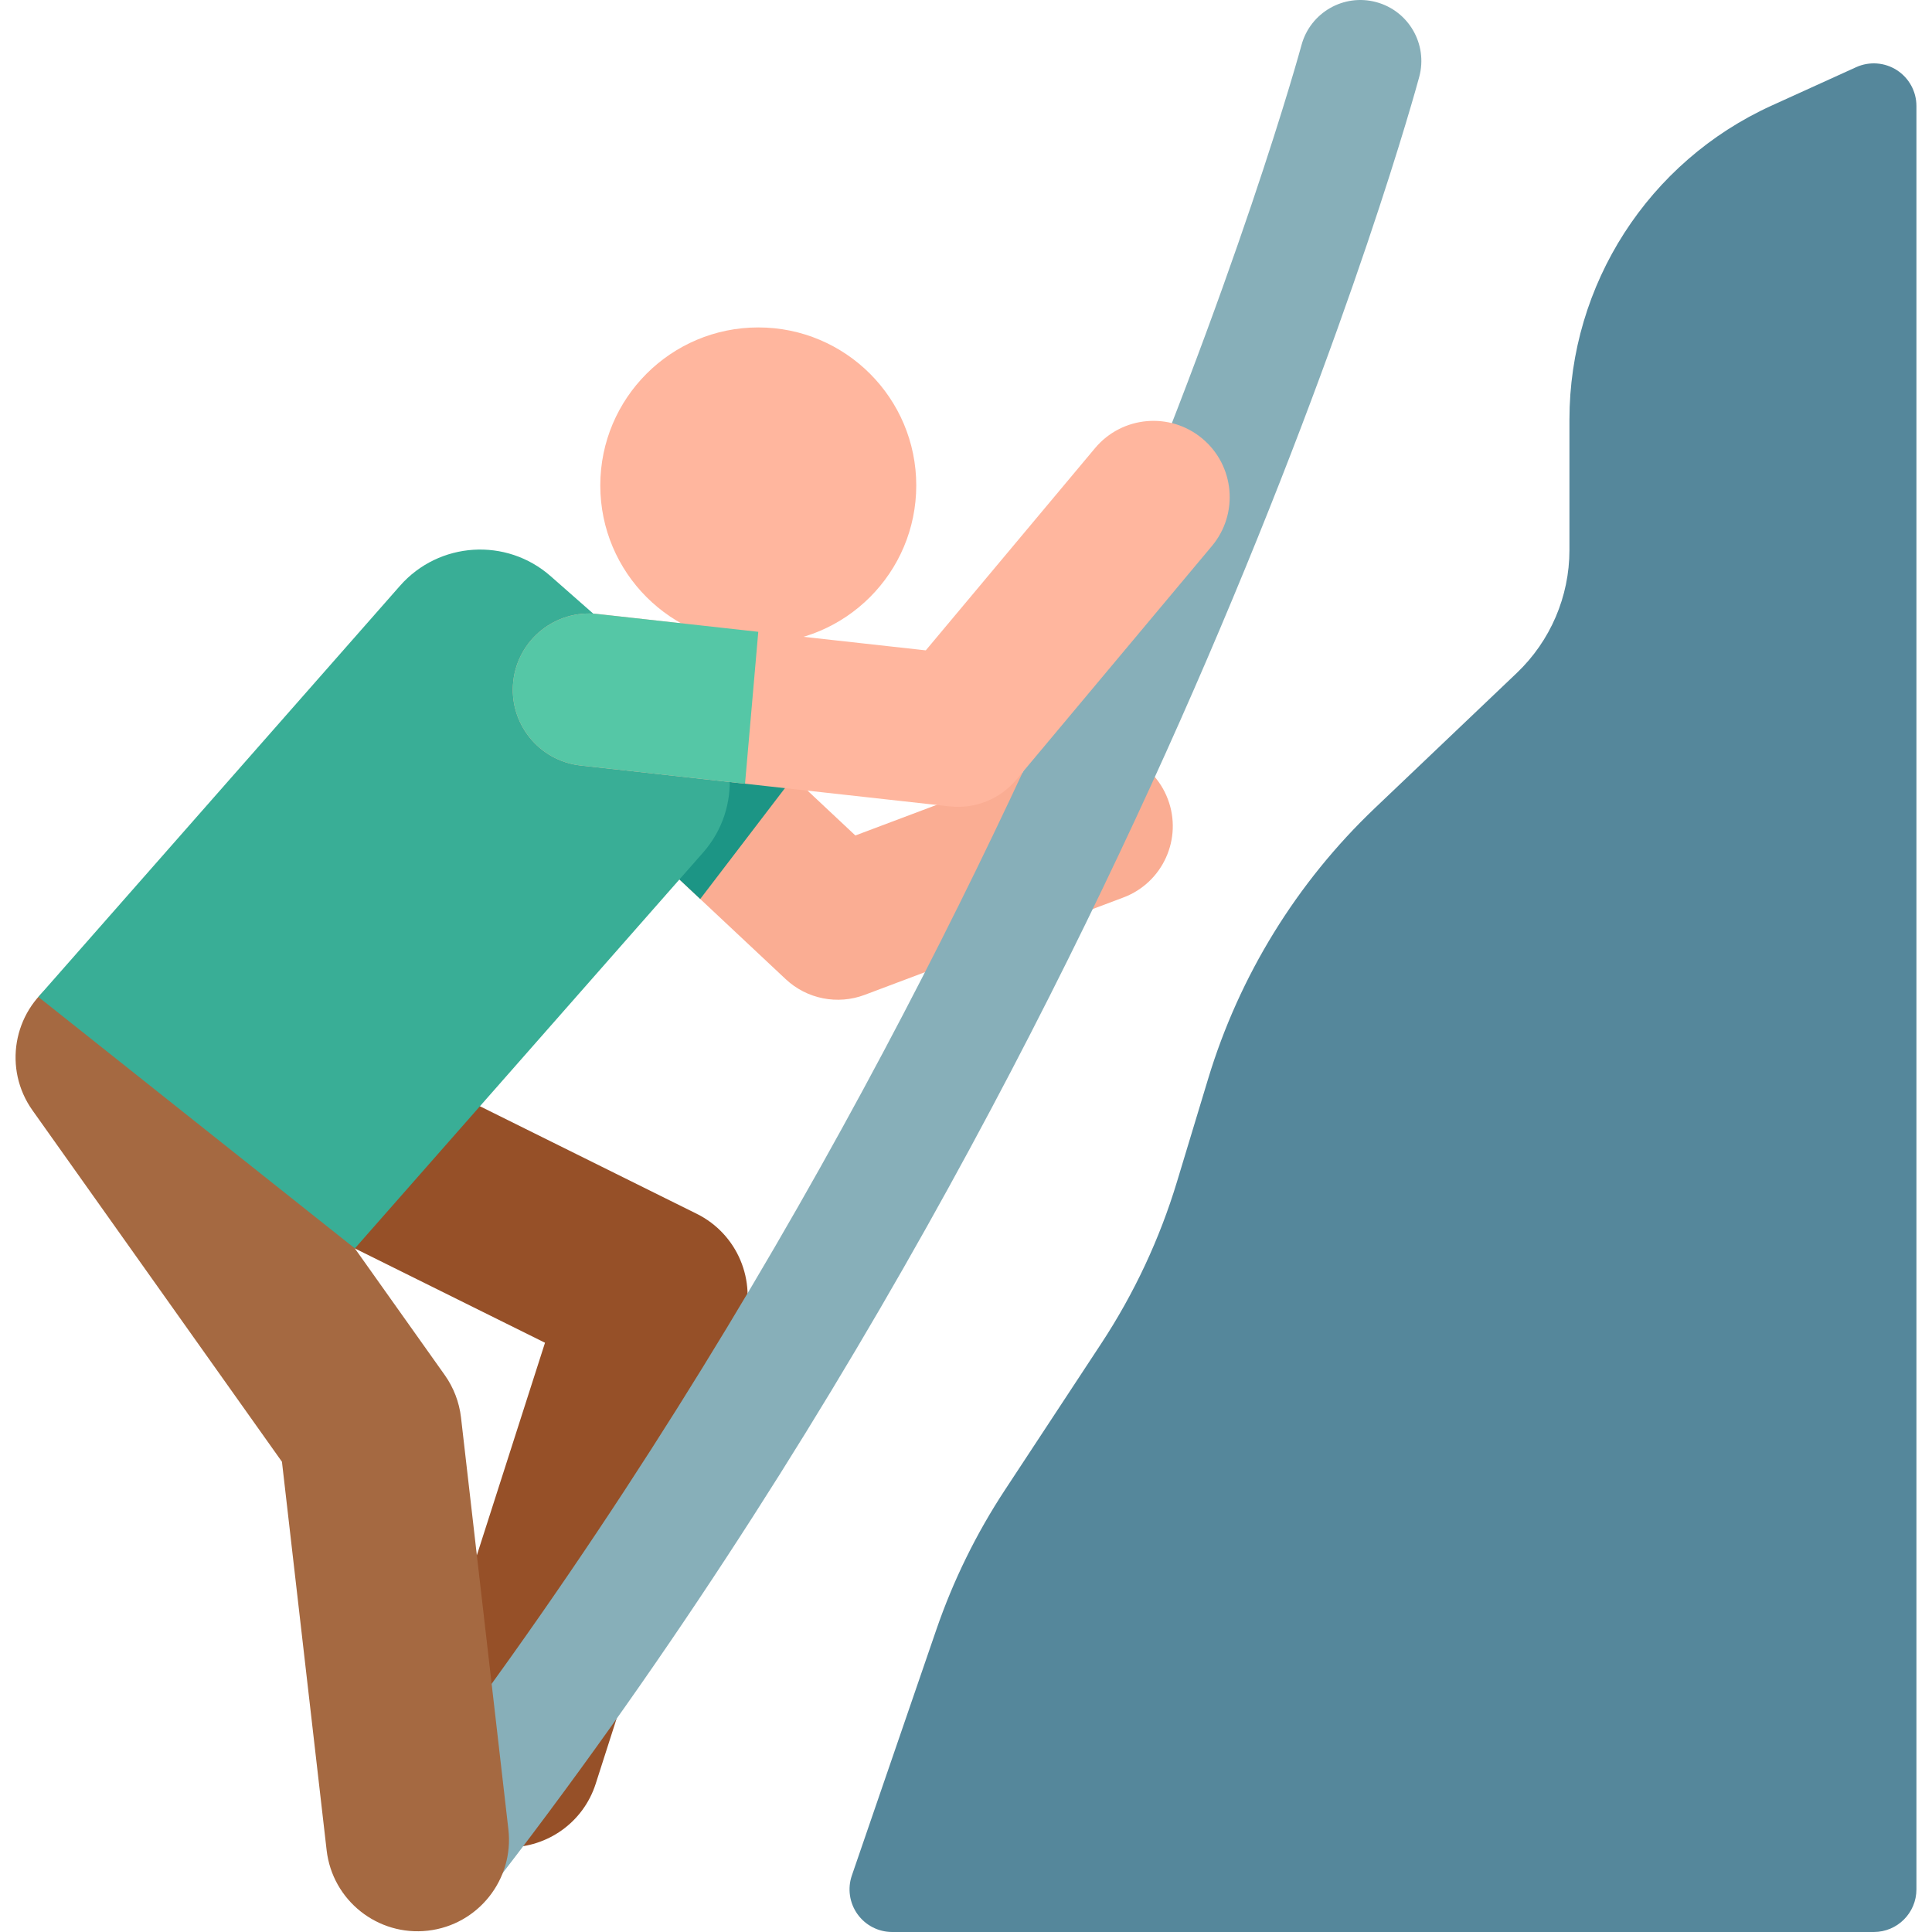 <?xml version="1.0" encoding="iso-8859-1"?>
<!-- Generator: Adobe Illustrator 19.0.0, SVG Export Plug-In . SVG Version: 6.00 Build 0)  -->
<svg version="1.1" id="Capa_1" xmlns="http://www.w3.org/2000/svg" xmlns:xlink="http://www.w3.org/1999/xlink" x="0px" y="0px"
	 viewBox="0 0 512 512" style="enable-background:new 0 0 512 512;" xml:space="preserve">
<path style="fill:#965028;" d="M134.789,489.564c-2.453,0-4.947-0.375-7.408-1.164c-12.749-4.088-19.769-17.737-15.681-30.486
	l32.733-102.071L69.74,318.792c-11.994-5.949-16.893-20.495-10.944-32.488s20.493-16.894,32.489-10.944l93.369,46.316
	c10.739,5.327,15.972,17.704,12.311,29.119L157.866,472.72C154.567,483.007,145.042,489.564,134.789,489.564z"/>
<path style="fill:#FAAD93;" d="M208.211,259.479l-65.933-61.84c-8.138-7.632-8.547-20.416-0.915-28.554
	c7.633-8.138,20.416-8.547,28.554-0.915l56.764,53.239l56.801-21.38c10.442-3.93,22.092,1.348,26.022,11.79
	c3.93,10.442-1.348,22.092-11.79,26.022l-68.567,25.809C221.975,266.351,213.85,264.768,208.211,259.479z"/>
<path style="fill:#1C9585;" d="M210.224,205.976l-40.307-37.804c-8.138-7.632-20.921-7.224-28.554,0.915
	c-7.632,8.137-7.223,20.922,0.915,28.554l43.288,40.601L210.224,205.976z"/>
<path style="fill:#87AFB9;" d="M105.561,505.634c-7.041-5.486-8.301-15.64-2.815-22.681
	c91.007-116.796,152.055-238.802,187.243-320.585c38.078-88.502,54.753-149.797,54.916-150.406
	c2.322-8.618,11.189-13.724,19.808-11.402c8.618,2.321,13.723,11.19,11.402,19.808c-0.694,2.577-17.449,64.161-56.436,154.774
	c-35.937,83.524-98.321,208.173-191.438,327.677C122.756,509.86,112.601,511.12,105.561,505.634z"/>
<path style="fill:#A56941;" d="M86.562,490.332L74.72,387.382L8.602,294.243c-7.75-10.917-5.182-26.049,5.734-33.799
	c10.918-7.75,26.05-5.182,33.799,5.735l69.722,98.216c2.365,3.331,3.849,7.204,4.316,11.262l12.554,109.136
	c1.53,13.3-8.012,25.323-21.312,26.853C100.118,513.174,88.092,503.636,86.562,490.332z"/>
<path style="fill:#39AE96;" d="M10.161,264.193l95.843-108.952c10.317-11.728,28.188-12.872,39.916-2.555l37.869,33.313
	c11.728,10.317,12.872,28.188,2.555,39.916L94.04,330.843L10.161,264.193z"/>
<g>
	<circle style="fill:#FFB69E;" cx="200.95" cy="128.64" r="41.867"/>
	<path style="fill:#FFB69E;" d="M321.173,144.698l-51.8,61.892c-4.342,5.188-10.991,7.857-17.716,7.113l-97.783-10.835
		c-11.089-1.229-19.082-11.214-17.853-22.304c1.222-11.09,11.214-19.082,22.304-17.853l87.018,9.642l44.849-53.585
		c7.161-8.556,19.901-9.687,28.457-2.526C327.193,123.393,328.341,136.136,321.173,144.698z"/>
</g>
<path style="fill:#55C7A6;" d="M158.324,162.71c-11.089-1.229-21.081,6.764-22.304,17.853c-1.229,11.089,6.764,21.075,17.853,22.304
	l43.568,4.828l3.511-40.261C146.688,161.42,167.887,163.77,158.324,162.71z"/>
<path style="fill:#55879B;" d="M236.436,512c-3.651,0-7.077-1.764-9.198-4.735c-2.121-2.972-2.676-6.785-1.489-10.237l22.387-65.142
	c4.486-13.054,10.594-25.494,18.179-37.027l25.532-38.819c8.713-13.247,15.47-27.682,20.063-42.858l8.264-27.306
	c8.264-27.306,23.469-52.002,44.131-71.674l37.648-35.845c8.917-8.49,13.964-20.264,13.964-32.576V111.22
	c0-35.861,20.962-68.411,53.609-83.248l22.373-10.167c3.498-1.589,7.563-1.293,10.793,0.787s5.182,5.659,5.182,9.501V500.7
	c0,6.241-5.059,11.3-11.3,11.3H236.436z"/>
<g>
</g>
<g>
</g>
<g>
</g>
<g>
</g>
<g>
</g>
<g>
</g>
<g>
</g>
<g>
</g>
<g>
</g>
<g>
</g>
<g>
</g>
<g>
</g>
<g>
</g>
<g>
</g>
<g>
</g>
</svg>
